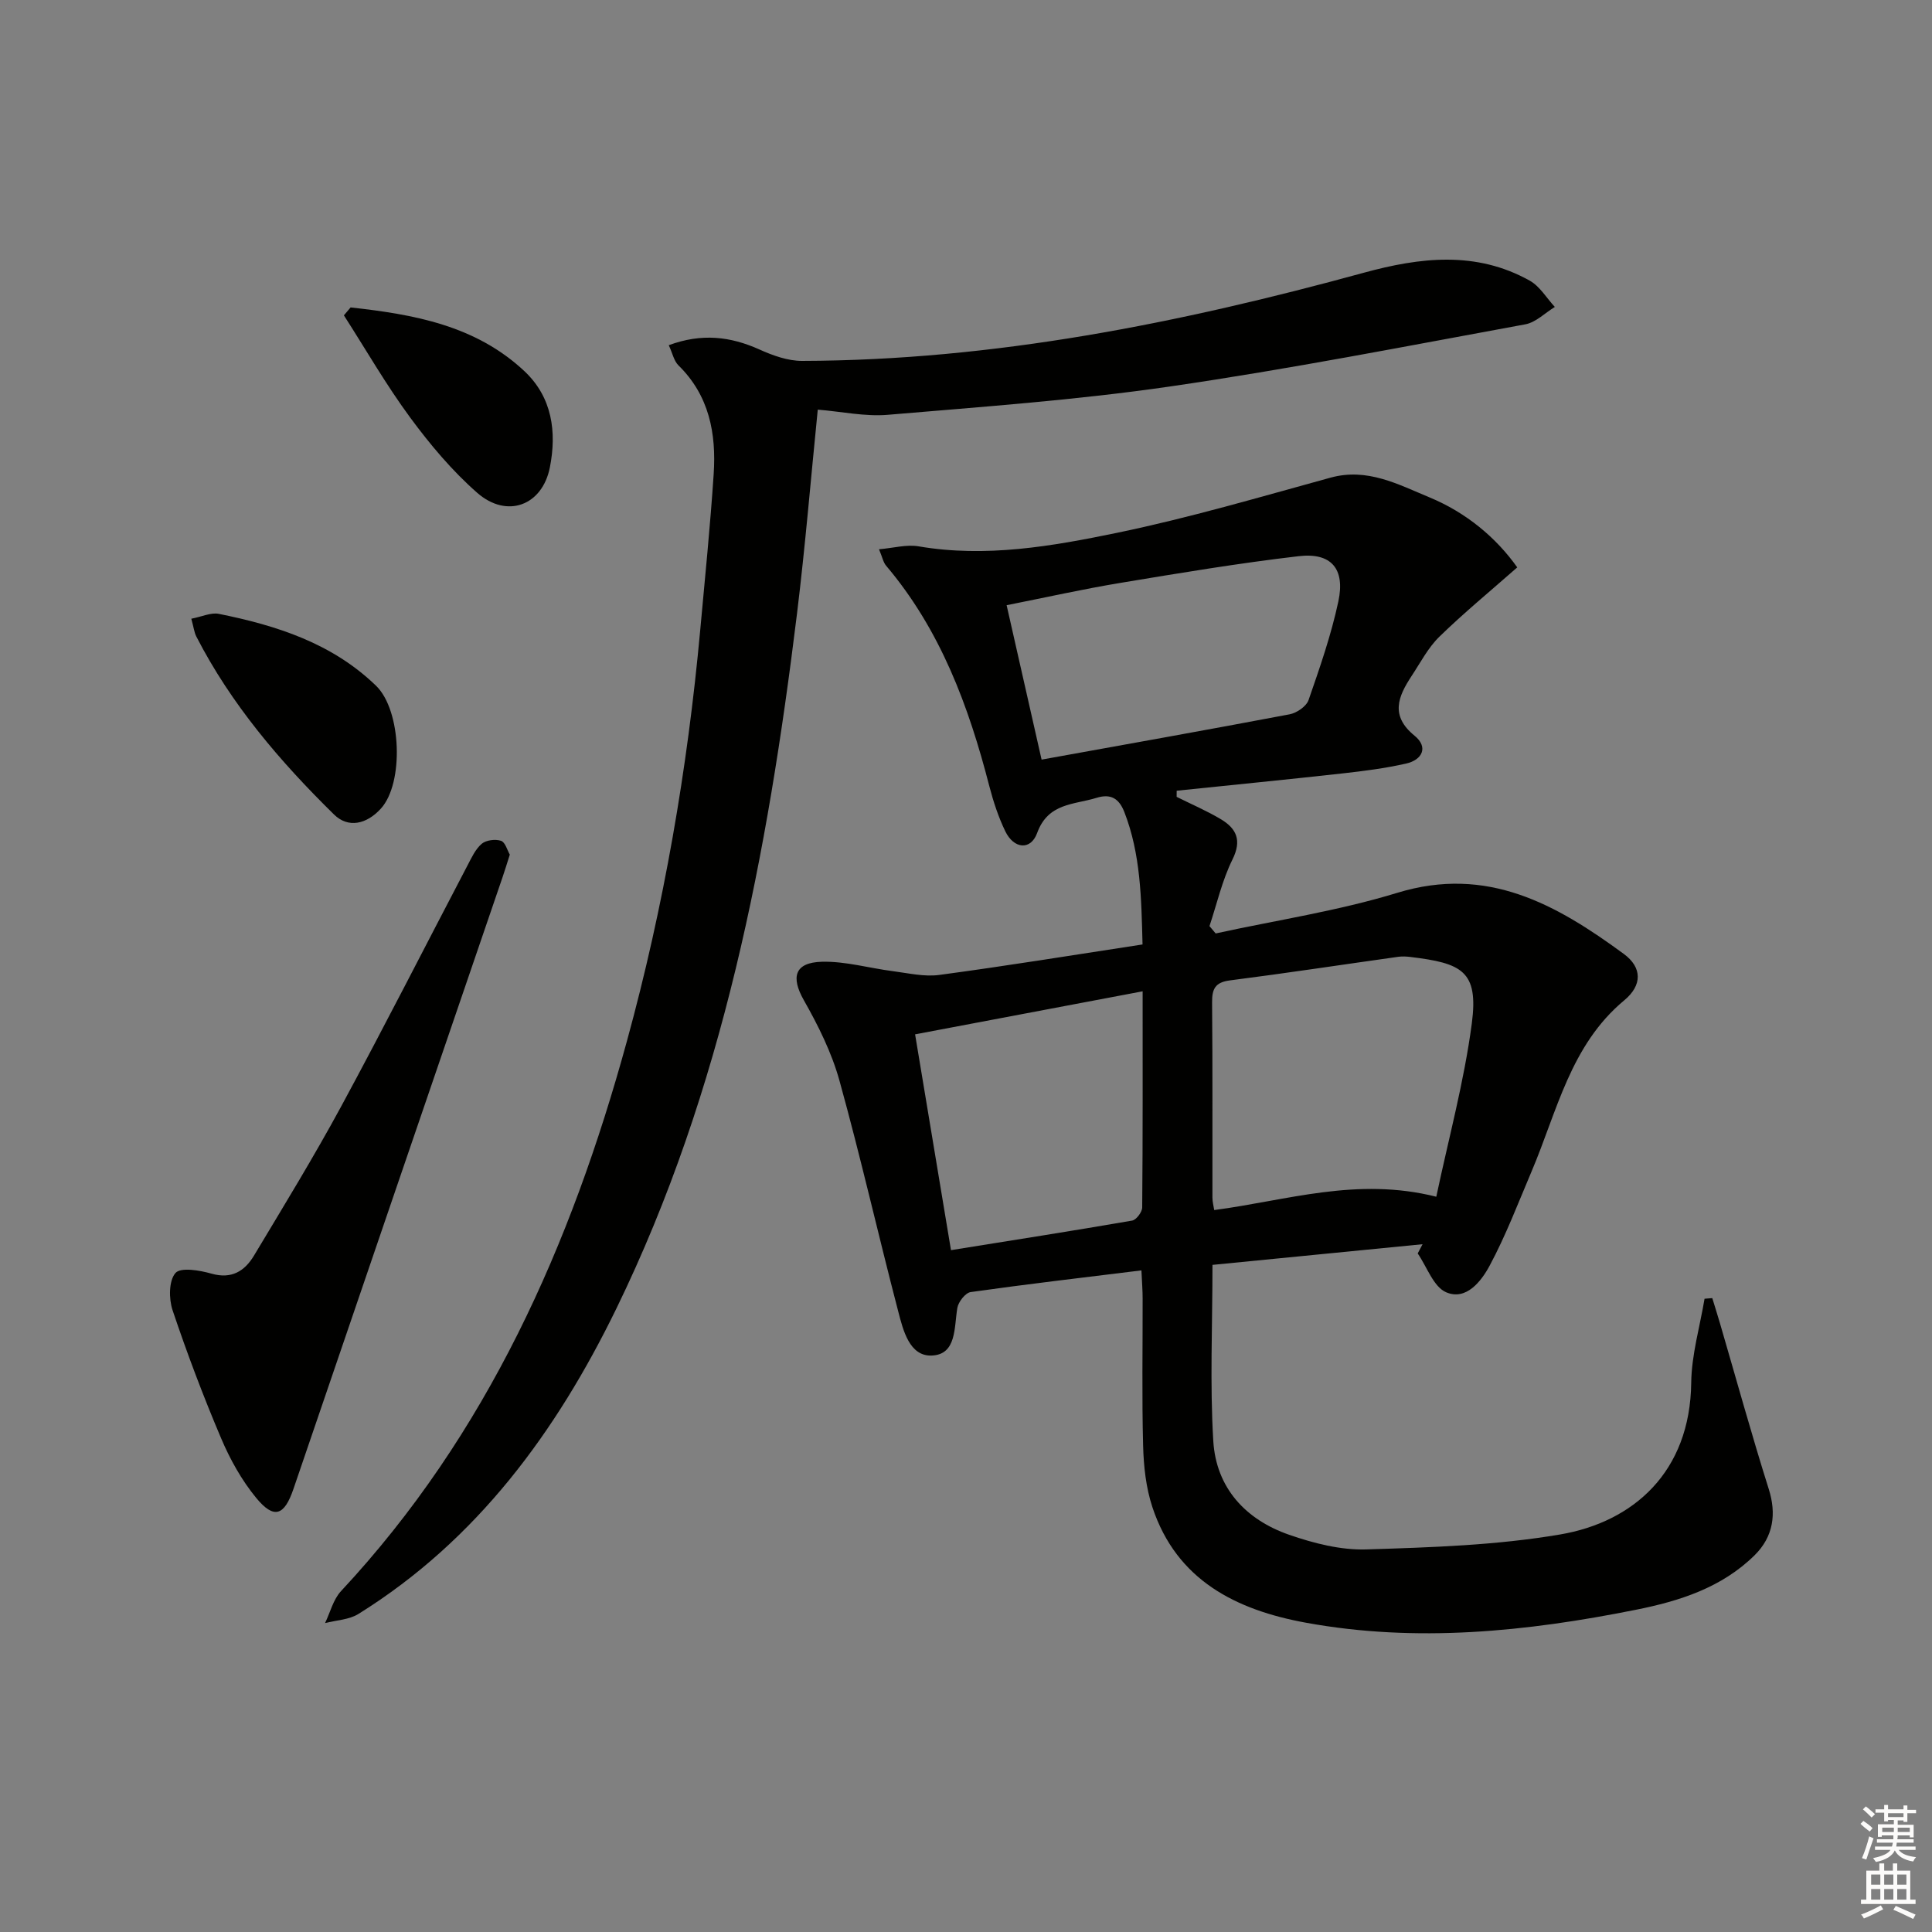 <svg enable-background="new 0 0 400 400" viewBox="0 0 400 400" xmlns="http://www.w3.org/2000/svg"><rect x="0" y="0" width="400" height="400" fill="#808080" stroke="none"/><g fill="#010100"><path d="m236.55 195.54c-.25-9.61-.38-18.69-3.76-27.4-1.1-2.82-2.81-3.87-5.75-2.96-4.66 1.45-10.03 1.01-12.31 7.28-1.33 3.66-4.82 3.31-6.59-.34-1.43-2.96-2.48-6.16-3.31-9.35-4.27-16.57-10.12-32.37-21.38-45.66-.59-.7-.77-1.76-1.46-3.39 3.03-.26 5.7-1.03 8.17-.61 13.94 2.39 27.62-.01 41.08-2.79 14.9-3.08 29.55-7.4 44.24-11.43 7.62-2.09 13.99 1.4 20.47 4.08 7.65 3.17 13.85 8.38 18.18 14.5-5.62 4.95-11.08 9.44-16.12 14.35-2.34 2.28-3.92 5.36-5.75 8.13-2.79 4.24-4.5 8.22.62 12.38 2.9 2.36 1.59 5-1.77 5.76-4.33.98-8.77 1.55-13.19 2.04-11.42 1.27-22.86 2.39-34.3 3.58 0 .42-.01.85-.01 1.27 3.06 1.53 6.23 2.88 9.16 4.63 3.22 1.93 4.38 4.35 2.4 8.34-2.14 4.32-3.22 9.17-4.76 13.79.43.51.86 1.02 1.28 1.52 12.55-2.74 25.35-4.66 37.6-8.41 18.65-5.71 32.95 2.41 46.9 12.65 3.86 2.83 3.81 6.52.11 9.59-11.18 9.28-13.93 23.05-19.22 35.48-2.78 6.55-5.32 13.24-8.67 19.48-1.72 3.2-4.84 7.27-8.98 5.51-2.64-1.12-3.99-5.26-5.91-8.05.34-.64.67-1.28 1.01-1.91-14.4 1.42-28.81 2.83-43.5 4.28 0 12.65-.55 24.6.17 36.48.59 9.68 6.68 16.27 15.71 19.4 5.1 1.77 10.69 3.2 16 3.03 13.41-.42 26.95-.85 40.13-3.1 15.12-2.58 26.9-12.92 27.11-31.42.07-5.8 1.79-11.59 2.76-17.38.53-.04 1.07-.09 1.6-.13.53 1.74 1.08 3.47 1.59 5.21 3.35 11.46 6.52 22.97 10.11 34.35 1.59 5.03 1.01 9.79-2.96 13.7-6.82 6.71-15.55 9.47-24.58 11.27-22.62 4.53-45.41 6.86-68.32 2.67-14.38-2.63-26.74-8.75-31.76-23.92-1.33-4.02-1.81-8.45-1.92-12.71-.27-10.16-.08-20.33-.1-30.5 0-1.62-.13-3.24-.25-5.81-12.1 1.49-23.74 2.85-35.35 4.49-1.09.15-2.55 2.02-2.76 3.27-.69 4.03-.12 9.64-5.27 9.87-4.64.21-5.96-5.23-6.98-9.17-4.15-15.89-7.77-31.92-12.16-47.75-1.61-5.8-4.39-11.39-7.38-16.66-2.7-4.77-1.93-7.8 3.76-7.95 4.87-.12 9.77 1.32 14.68 1.95 3.19.41 6.49 1.2 9.6.78 13.82-1.85 27.58-4.09 42.09-6.31zm60.82 52.23c2.53-12 5.76-23.82 7.35-35.86 1.44-10.91-2.08-12.49-12.7-13.78-.82-.1-1.68-.15-2.49-.04-11.63 1.63-23.24 3.4-34.88 4.89-3.06.39-3.72 1.75-3.7 4.55.12 13.47.05 26.95.07 40.42 0 .89.25 1.78.37 2.58 15.05-1.98 29.51-6.9 45.98-2.76zm-81.72-90.5c17.47-3.16 34.43-6.17 51.35-9.38 1.49-.28 3.48-1.65 3.93-2.97 2.33-6.71 4.68-13.47 6.16-20.39 1.45-6.77-1.47-10.17-8.2-9.38-12.35 1.44-24.64 3.49-36.91 5.53-7.79 1.29-15.5 3.02-23.57 4.62 2.5 11 4.83 21.32 7.24 31.97zm20.92 47.97c-16.19 3.06-31.53 5.97-47.11 8.91 2.5 15.06 4.87 29.27 7.43 44.68 12.75-2.05 25.14-3.98 37.51-6.12.86-.15 2.07-1.77 2.08-2.71.13-14.62.09-29.25.09-44.76z"/><path d="m138.46 71.47c6.81-2.52 12.76-1.82 18.78.89 2.75 1.24 5.87 2.37 8.82 2.36 39.69-.1 78.21-7.82 116.29-18.25 11.65-3.19 23.26-4.58 34.37 1.64 2.09 1.17 3.48 3.59 5.19 5.44-2.03 1.24-3.93 3.2-6.12 3.6-24.47 4.49-48.9 9.28-73.51 12.86-19.36 2.82-38.94 4.21-58.46 5.87-4.69.4-9.51-.66-14.51-1.07-1.43 14.22-2.59 28.27-4.3 42.25-6.08 49.61-15.29 98.48-37.4 143.87-12.41 25.46-28.81 47.91-53.4 63.22-1.94 1.21-4.59 1.29-6.91 1.89 1.07-2.22 1.69-4.87 3.29-6.6 30.3-32.5 47.65-71.72 59.21-113.9 7.65-27.9 12.54-56.34 15.18-85.15.98-10.75 2.07-21.5 2.78-32.26.55-8.37-.91-16.24-7.3-22.49-.94-.93-1.23-2.53-2-4.17z"/><path d="m105.55 176.94c-.6 1.88-1.03 3.3-1.51 4.7-14.43 42.2-28.88 84.4-43.28 126.62-1.89 5.55-4.02 6.36-7.73 1.85-3-3.65-5.41-7.98-7.26-12.35-3.69-8.69-7.03-17.54-10.04-26.49-.79-2.36-.79-6.12.6-7.71 1.08-1.23 5.02-.56 7.44.13 4.19 1.2 6.9-.54 8.82-3.74 6.15-10.25 12.4-20.46 18.09-30.96 8.92-16.48 17.4-33.19 26.1-49.79.84-1.6 1.64-3.38 2.95-4.5.91-.77 2.82-1.01 4-.62.88.29 1.3 1.97 1.82 2.86z"/><path d="m39.61 128.1c2.22-.43 4.08-1.33 5.68-1.01 12 2.41 23.49 6.09 32.58 14.9 5.26 5.1 5.79 20.16.98 25.43-2.93 3.22-6.74 4.12-9.7 1.21-11.16-10.96-21.3-22.81-28.51-36.86-.43-.86-.54-1.88-1.03-3.67z"/><path d="m72.59 63.65c13.03 1.44 25.84 3.69 35.99 13.2 5.76 5.41 6.7 12.59 5.27 19.89-1.56 7.95-8.9 10.68-15.05 5.29-5.2-4.56-9.77-10.01-13.89-15.6-4.97-6.75-9.17-14.07-13.71-21.14.47-.54.93-1.09 1.39-1.64z"/></g><path d="m385.2 377.6.6-.6c.6.4 1.3.9 1.9 1.5l-.6.7c-.8-.6-1.4-1.1-1.9-1.6zm.3 7.1c.6-1.4 1.1-2.9 1.5-4.5.3.1.6.3.9.4-.5 1.4-1 2.9-1.5 4.4zm.2-10.1.6-.6c.7.5 1.3 1.1 1.9 1.6l-.7.7c-.6-.6-1.2-1.2-1.8-1.7zm8.4-.8h.8v.9h1.8v.7h-1.8v1.8h-.8v-.3h-1.2v.9h3.3v2.6h-.8v-.4h-2.5c0 .3 0 .6-.1.8h3.4v.7h-3.5c0 .3-.1.6-.1.8h4v.7h-3.5c.7.9 1.9 1.3 3.6 1.5-.2.2-.4.5-.6.9-1.9-.3-3.2-1.1-3.8-2.3-.5 1.1-1.8 2-3.9 2.4-.2-.3-.4-.5-.6-.8 1.9-.4 3.1-.9 3.6-1.7h-3.2v-.7h3.5c.1-.2.1-.5.2-.8h-3.3v-.7h3.4c0-.2 0-.5 0-.8h-2.4v.3h-.8v-2.6h3.3v-.9h-1.2v.3h-.8v-1.8h-1.8v-.7h1.8v-.9h.8v.9h3.2zm-4.4 5.5h2.4c0-.3 0-.6 0-.9h-2.4zm1.2-3.1h3.2v-.8h-3.2zm4.4 2.2h-2.4v.9h2.5v-.9z" fill="#fcfbfa"/><path d="m389.2 385.8h.9v1.5h1.8v-1.5h.9v1.5h2.7v6h1.1v.9h-11.3v-.9h1.1v-6h2.7v-1.5zm.2 8.7.5.8c-1.2.6-2.5 1.3-4 1.9-.2-.3-.3-.6-.6-.8 1.6-.6 3-1.3 4.1-1.9zm-2-4.3h1.9v-2.1h-1.9zm0 3.1h1.9v-2.2h-1.9zm2.7-3.1h1.9v-2.1h-1.9zm0 3.1h1.9v-2.2h-1.9zm2.4 1.3c1.4.6 2.7 1.2 4.1 1.8l-.5.9c-1.5-.7-2.8-1.4-4.1-1.9zm2.2-6.5h-1.9v2.1h1.9zm-1.9 5.2h1.9v-2.2h-1.9z" fill="#fcfbfa"/></svg>